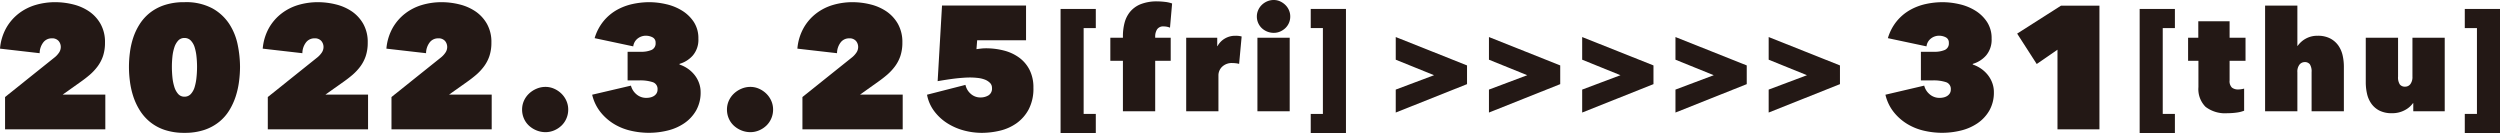<svg xmlns="http://www.w3.org/2000/svg" viewBox="0 0 228.799 12.177"><defs><style>.cls-1{fill:#231815;}</style></defs><g id="レイヤー_2" data-name="レイヤー 2"><g id="title"><path class="cls-1" d="M4.939,5.3a2.027,2.027,0,0,0,.449-.464.918.918,0,0,0,.175-.527.845.845,0,0,0-.2-.56.774.774,0,0,0-.631-.24.953.953,0,0,0-.767.368,1.64,1.64,0,0,0-.336.991L0,4.451a4.687,4.687,0,0,1,.575-1.9A4.433,4.433,0,0,1,1.734,1.222,4.73,4.73,0,0,1,3.285.446,6.323,6.323,0,0,1,5.052.2,6.815,6.815,0,0,1,6.706.406a4.51,4.51,0,0,1,1.463.648A3.425,3.425,0,0,1,9.209,2.2a3.384,3.384,0,0,1,.4,1.695,3.829,3.829,0,0,1-.183,1.239,3.432,3.432,0,0,1-.5.951,4.82,4.82,0,0,1-.7.752q-.393.336-.824.64L5.739,8.656h3.9v3.182H.463V8.88Z"/><path class="cls-1" d="M16.883,12.157a5.561,5.561,0,0,1-1.823-.271,4.262,4.262,0,0,1-1.343-.736,4.336,4.336,0,0,1-.935-1.071A5.771,5.771,0,0,1,12.19,8.8a7.5,7.5,0,0,1-.3-1.359,9.929,9.929,0,0,1,0-2.638,7.155,7.155,0,0,1,.3-1.343,5.54,5.54,0,0,1,.592-1.247,4.231,4.231,0,0,1,.935-1.039A4.363,4.363,0,0,1,15.06.463,5.677,5.677,0,0,1,16.883.2,5.1,5.1,0,0,1,19.44.767a4.38,4.38,0,0,1,1.551,1.438,5.511,5.511,0,0,1,.768,1.919,10.273,10.273,0,0,1,.208,1.99,10.479,10.479,0,0,1-.088,1.32,7.587,7.587,0,0,1-.3,1.366,5.976,5.976,0,0,1-.584,1.279,4.135,4.135,0,0,1-.934,1.071,4.366,4.366,0,0,1-1.352.736A5.563,5.563,0,0,1,16.883,12.157Zm0-8.68a.751.751,0,0,0-.576.239,1.677,1.677,0,0,0-.352.624,4.061,4.061,0,0,0-.176.855,9.074,9.074,0,0,0-.048.919c0,.31.016.626.048.951a4.363,4.363,0,0,0,.176.888,1.741,1.741,0,0,0,.352.648.74.74,0,0,0,.576.247.764.764,0,0,0,.583-.247,1.6,1.6,0,0,0,.352-.648,4.674,4.674,0,0,0,.167-.888,9.4,9.4,0,0,0,.049-.951,8.8,8.8,0,0,0-.049-.919,4.348,4.348,0,0,0-.167-.855,1.539,1.539,0,0,0-.352-.624A.775.775,0,0,0,16.883,3.477Z"/><path class="cls-1" d="M28.985,5.3a2.064,2.064,0,0,0,.448-.464.918.918,0,0,0,.175-.527.85.85,0,0,0-.2-.56.778.778,0,0,0-.632-.24.953.953,0,0,0-.767.368,1.647,1.647,0,0,0-.336.991l-3.629-.416a4.7,4.7,0,0,1,.575-1.9,4.447,4.447,0,0,1,1.159-1.327A4.73,4.73,0,0,1,27.33.446,6.323,6.323,0,0,1,29.1.2a6.817,6.817,0,0,1,1.655.208,4.52,4.52,0,0,1,1.463.648A3.432,3.432,0,0,1,33.254,2.2a3.374,3.374,0,0,1,.4,1.695,3.829,3.829,0,0,1-.183,1.239,3.43,3.43,0,0,1-.495.951,4.779,4.779,0,0,1-.7.752q-.392.336-.824.64L29.784,8.656h3.9v3.182H24.509V8.88Z"/><path class="cls-1" d="M40.305,5.3a2.059,2.059,0,0,0,.447-.464.919.919,0,0,0,.176-.527.855.855,0,0,0-.2-.56.778.778,0,0,0-.632-.24.953.953,0,0,0-.768.368,1.653,1.653,0,0,0-.336.991l-3.629-.416a4.7,4.7,0,0,1,.575-1.9A4.45,4.45,0,0,1,37.1,1.222a4.715,4.715,0,0,1,1.55-.776A6.333,6.333,0,0,1,40.416.2a6.811,6.811,0,0,1,1.655.208,4.52,4.52,0,0,1,1.463.648A3.422,3.422,0,0,1,44.573,2.2a3.374,3.374,0,0,1,.4,1.695,3.828,3.828,0,0,1-.184,1.239,3.43,3.43,0,0,1-.5.951,4.733,4.733,0,0,1-.7.752q-.392.336-.823.64L41.1,8.656h3.9v3.182H35.828V8.88Z"/><path class="cls-1" d="M47.782,10.031a1.954,1.954,0,0,1,.168-.807,2.054,2.054,0,0,1,.464-.656,2.3,2.3,0,0,1,.688-.447,2.061,2.061,0,0,1,.823-.168,1.914,1.914,0,0,1,.791.168,2.262,2.262,0,0,1,.664.447,2.109,2.109,0,0,1,.455.656,1.954,1.954,0,0,1,.168.807,2.014,2.014,0,0,1-.168.816,1.974,1.974,0,0,1-.455.655,2.219,2.219,0,0,1-.664.432,2.008,2.008,0,0,1-.791.16,2.162,2.162,0,0,1-.823-.16,2.261,2.261,0,0,1-.688-.432,1.926,1.926,0,0,1-.464-.655A2.014,2.014,0,0,1,47.782,10.031Z"/><path class="cls-1" d="M62.187,5.906a3.024,3.024,0,0,1,.792.4,2.882,2.882,0,0,1,.615.591,2.578,2.578,0,0,1,.391.728,2.393,2.393,0,0,1,.136.791,3.326,3.326,0,0,1-.415,1.7,3.556,3.556,0,0,1-1.088,1.167,4.635,4.635,0,0,1-1.518.664,7.19,7.19,0,0,1-1.711.207,7.326,7.326,0,0,1-1.7-.2,5.171,5.171,0,0,1-1.536-.632,4.7,4.7,0,0,1-1.214-1.087,4.021,4.021,0,0,1-.744-1.567l3.549-.831a1.524,1.524,0,0,0,.472.767,1.356,1.356,0,0,0,.967.352,1.506,1.506,0,0,0,.336-.04,1.047,1.047,0,0,0,.32-.128.764.764,0,0,0,.239-.231.645.645,0,0,0,.1-.369.646.646,0,0,0-.448-.671,3.684,3.684,0,0,0-1.2-.16H57.438V4.739h1.215a2.358,2.358,0,0,0,.976-.168A.642.642,0,0,0,60,3.924a.524.524,0,0,0-.287-.512,1.341,1.341,0,0,0-.607-.143,1.207,1.207,0,0,0-.736.248,1.078,1.078,0,0,0-.416.726l-3.533-.751a4.432,4.432,0,0,1,.815-1.558A4.373,4.373,0,0,1,56.439.918,5.2,5.2,0,0,1,57.9.366,7.247,7.247,0,0,1,59.421.2a6.9,6.9,0,0,1,1.551.185,4.737,4.737,0,0,1,1.455.591A3.454,3.454,0,0,1,63.5,2.014a2.713,2.713,0,0,1,.416,1.526,2.216,2.216,0,0,1-.5,1.527,2.559,2.559,0,0,1-1.223.776Z"/><path class="cls-1" d="M66.532,10.031a1.954,1.954,0,0,1,.168-.807,2.054,2.054,0,0,1,.464-.656,2.3,2.3,0,0,1,.688-.447,2.061,2.061,0,0,1,.823-.168,1.914,1.914,0,0,1,.791.168,2.262,2.262,0,0,1,.664.447,2.109,2.109,0,0,1,.455.656,1.954,1.954,0,0,1,.168.807,2.014,2.014,0,0,1-.168.816,1.974,1.974,0,0,1-.455.655,2.219,2.219,0,0,1-.664.432,2.008,2.008,0,0,1-.791.16,2.162,2.162,0,0,1-.823-.16,2.261,2.261,0,0,1-.688-.432,1.926,1.926,0,0,1-.464-.655A2.014,2.014,0,0,1,66.532,10.031Z"/><path class="cls-1" d="M77.915,5.3a2.022,2.022,0,0,0,.448-.464.919.919,0,0,0,.176-.527.845.845,0,0,0-.2-.56.776.776,0,0,0-.631-.24.955.955,0,0,0-.768.368,1.647,1.647,0,0,0-.336.991l-3.628-.416a4.671,4.671,0,0,1,.575-1.9A4.406,4.406,0,0,1,74.71,1.222,4.72,4.72,0,0,1,76.261.446,6.321,6.321,0,0,1,78.027.2a6.817,6.817,0,0,1,1.655.208,4.52,4.52,0,0,1,1.463.648A3.435,3.435,0,0,1,82.185,2.2a3.4,3.4,0,0,1,.4,1.695A3.828,3.828,0,0,1,82.4,5.131a3.432,3.432,0,0,1-.5.951,4.773,4.773,0,0,1-.7.752q-.393.336-.823.64L78.715,8.656h3.9v3.182H73.438V8.88Z"/><path class="cls-1" d="M94.578,8.033a4.072,4.072,0,0,1-.432,1.974,3.676,3.676,0,0,1-1.111,1.271,4.368,4.368,0,0,1-1.518.68,7.148,7.148,0,0,1-1.656.2,6.3,6.3,0,0,1-1.694-.231,5.447,5.447,0,0,1-1.52-.68,4.494,4.494,0,0,1-1.167-1.1,3.581,3.581,0,0,1-.639-1.479l3.517-.9a1.493,1.493,0,0,0,.472.807,1.294,1.294,0,0,0,.9.344,1.4,1.4,0,0,0,.736-.192.716.716,0,0,0,.32-.672.634.634,0,0,0-.185-.471,1.355,1.355,0,0,0-.47-.3,2.575,2.575,0,0,0-.649-.151,6.331,6.331,0,0,0-.711-.041c-.17,0-.376.008-.615.025s-.493.039-.76.071-.535.07-.807.112-.53.085-.776.128l.4-6.922h7.69V3.684H89.43l-.064.815c.149-.02.3-.04.447-.056s.283-.023.4-.023a6.578,6.578,0,0,1,1.671.207,4.094,4.094,0,0,1,1.391.647A3.177,3.177,0,0,1,94.227,6.4,3.545,3.545,0,0,1,94.578,8.033Z"/><path class="cls-1" d="M97.063.819h3.224V2.571H99.174v7.854h1.113v1.752H97.063Z"/><path class="cls-1" d="M106.81,2.45a1.524,1.524,0,0,0-.307-.032.665.665,0,0,0-.607.269,1.22,1.22,0,0,0-.173.677v.09h1.42v2.11h-1.42v4.618h-2.954V5.564h-1.152V3.454h1.152V3.3a4.794,4.794,0,0,1,.147-1.2,2.625,2.625,0,0,1,.507-1.017,2.443,2.443,0,0,1,.97-.7,4,4,0,0,1,1.535-.256,6.287,6.287,0,0,1,.683.045,2.779,2.779,0,0,1,.66.147l-.193,2.213A1.369,1.369,0,0,0,106.81,2.45Z"/><path class="cls-1" d="M108.56,3.454H111.4v.768h.026a1.774,1.774,0,0,1,.645-.679,1.851,1.851,0,0,1,1-.269,2.036,2.036,0,0,1,.564.065l-.231,2.507a2.033,2.033,0,0,0-.313-.058,2.812,2.812,0,0,0-.314-.019,1.272,1.272,0,0,0-.921.333,1.09,1.09,0,0,0-.345.818v3.262H108.56Z"/><path class="cls-1" d="M115.027,1.51a1.406,1.406,0,0,1,.122-.582,1.507,1.507,0,0,1,.332-.48,1.635,1.635,0,0,1,.493-.326,1.5,1.5,0,0,1,.6-.122,1.377,1.377,0,0,1,.575.122,1.677,1.677,0,0,1,.48.326,1.509,1.509,0,0,1,.333.48,1.422,1.422,0,0,1,.121.582,1.451,1.451,0,0,1-.454,1.068,1.637,1.637,0,0,1-.48.313,1.437,1.437,0,0,1-.575.115,1.565,1.565,0,0,1-.6-.115,1.6,1.6,0,0,1-.493-.313,1.461,1.461,0,0,1-.454-1.068Zm.052,1.944h2.954v6.728h-2.954Z"/><path class="cls-1" d="M123.182,12.177h-3.224V10.425h1.113V2.571h-1.113V.819h3.224Z"/><path class="cls-1" d="M131,4.688l3.262,1.3V7.7L131,9l-3.262,1.3V8.2l1.753-.659q.869-.325,1.752-.658-.882-.37-1.752-.71t-1.753-.71V3.39Z"/><path class="cls-1" d="M139.529,4.688l3.262,1.3V7.7L139.529,9l-3.261,1.3V8.2l1.753-.659q.869-.325,1.751-.658-.88-.37-1.751-.71t-1.753-.71V3.39Q137.9,4.043,139.529,4.688Z"/><path class="cls-1" d="M148.063,4.688l3.262,1.3V7.7L148.063,9,144.8,10.3V8.2l1.752-.659,1.753-.658q-.883-.37-1.753-.71t-1.752-.71V3.39Q146.439,4.043,148.063,4.688Z"/><path class="cls-1" d="M156.6,4.688l3.261,1.3V7.7L156.6,9l-3.262,1.3V8.2l1.752-.659,1.753-.658q-.883-.37-1.753-.71t-1.752-.71V3.39Z"/><path class="cls-1" d="M165.13,4.688l3.262,1.3V7.7L165.13,9l-3.262,1.3V8.2l1.753-.659q.868-.325,1.752-.658-.882-.37-1.752-.71t-1.753-.71V3.39Z"/><path class="cls-1" d="M180.545,5.906a3.009,3.009,0,0,1,.792.4,2.882,2.882,0,0,1,.615.591,2.607,2.607,0,0,1,.392.728,2.392,2.392,0,0,1,.135.791,3.316,3.316,0,0,1-.415,1.7,3.553,3.553,0,0,1-1.087,1.167,4.649,4.649,0,0,1-1.519.664,7.184,7.184,0,0,1-1.711.207,7.332,7.332,0,0,1-1.7-.2,5.166,5.166,0,0,1-1.535-.632,4.705,4.705,0,0,1-1.215-1.087,4.005,4.005,0,0,1-.743-1.567l3.549-.831a1.515,1.515,0,0,0,.471.767,1.357,1.357,0,0,0,.967.352,1.493,1.493,0,0,0,.336-.04,1.037,1.037,0,0,0,.32-.128.778.778,0,0,0,.24-.231.653.653,0,0,0,.1-.369.645.645,0,0,0-.448-.671,3.677,3.677,0,0,0-1.2-.16H175.8V4.739h1.215a2.356,2.356,0,0,0,.975-.168.642.642,0,0,0,.367-.647.522.522,0,0,0-.287-.512,1.338,1.338,0,0,0-.607-.143,1.2,1.2,0,0,0-.735.248,1.07,1.07,0,0,0-.416.726l-3.534-.751a4.433,4.433,0,0,1,.816-1.558A4.358,4.358,0,0,1,174.8.918a5.179,5.179,0,0,1,1.455-.552A7.254,7.254,0,0,1,177.779.2a6.891,6.891,0,0,1,1.551.185,4.727,4.727,0,0,1,1.455.591,3.443,3.443,0,0,1,1.071,1.04,2.705,2.705,0,0,1,.416,1.526,2.221,2.221,0,0,1-.5,1.527,2.562,2.562,0,0,1-1.224.776Z"/><path class="cls-1" d="M188.3,4.548l-1.9,1.31-1.791-2.782L188.622.519h3.518V11.838H188.3Z"/><path class="cls-1" d="M195.821.819h3.225V2.571h-1.113v7.854h1.113v1.752h-3.225Z"/><path class="cls-1" d="M203.859,10.36a2.941,2.941,0,0,1-2.007-.582,2.3,2.3,0,0,1-.653-1.809V5.564h-.946V3.454h.934V1.944h2.865v1.51h1.458v2.11h-1.458v1.79a.825.825,0,0,0,.211.66.894.894,0,0,0,.582.173,1.81,1.81,0,0,0,.294-.026,2.077,2.077,0,0,0,.243-.052v2.022a2.706,2.706,0,0,1-.646.166A5.847,5.847,0,0,1,203.859,10.36Z"/><path class="cls-1" d="M212.112,3.274a2.4,2.4,0,0,1,1.167.256,2.106,2.106,0,0,1,.74.659,2.565,2.565,0,0,1,.382.9,4.643,4.643,0,0,1,.109,1v4.093h-2.954V6.6a1.207,1.207,0,0,0-.16-.717.573.573,0,0,0-.48-.2.614.614,0,0,0-.461.223,1.03,1.03,0,0,0-.2.71v3.569H207.3V.512h2.955V4.2h.025A2.206,2.206,0,0,1,211,3.55,2.157,2.157,0,0,1,212.112,3.274Z"/><path class="cls-1" d="M223.74,10.182h-2.878V9.439h-.025a2.13,2.13,0,0,1-.761.647,2.384,2.384,0,0,1-1.157.274,2.46,2.46,0,0,1-1.177-.249,2.04,2.04,0,0,1-.735-.652,2.523,2.523,0,0,1-.384-.908,4.733,4.733,0,0,1-.109-1V3.454h2.955V7.01a1.185,1.185,0,0,0,.161.716.58.58,0,0,0,.484.205.591.591,0,0,0,.485-.237,1.08,1.08,0,0,0,.187-.684V3.454h2.954Z"/><path class="cls-1" d="M228.8,12.177h-3.224V10.425h1.113V2.571h-1.113V.819H228.8Z"/></g></g></svg>